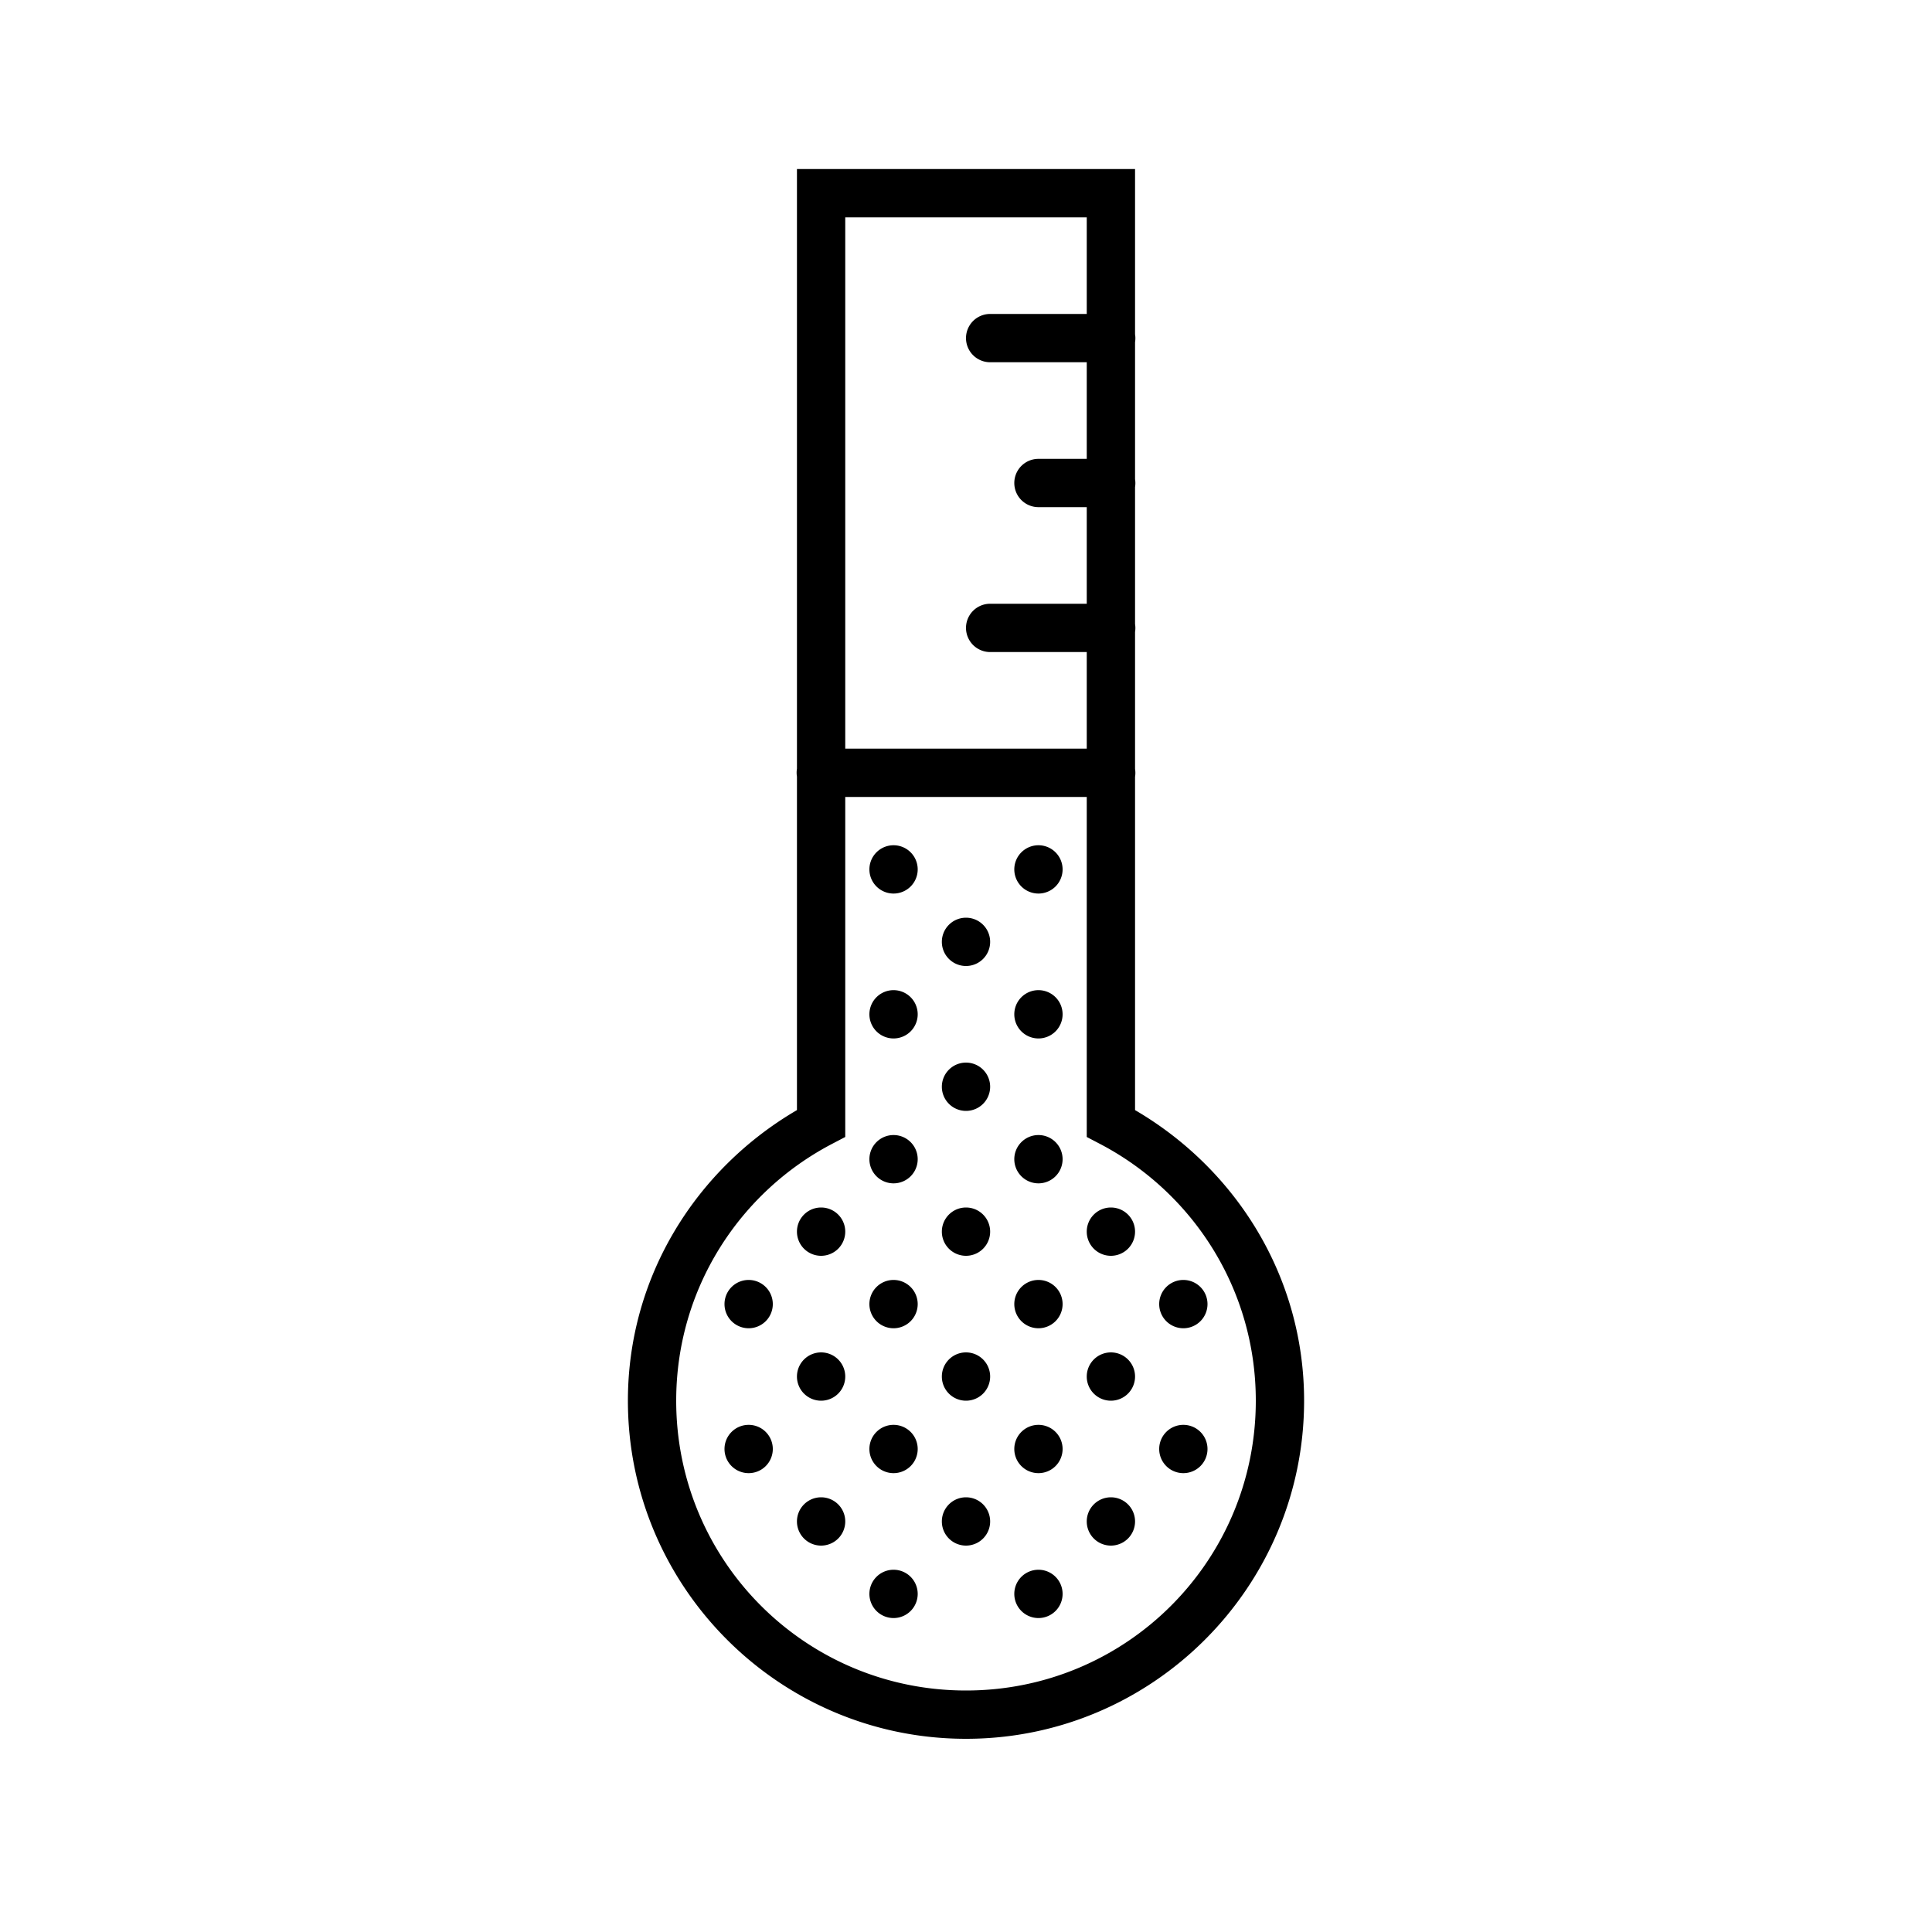 <svg fill="#000000" xmlns="http://www.w3.org/2000/svg" viewBox="0 0 80 80" width="480px" height="480px"><path d="M 33 7 L 33 31.832 A 1 1 0 0 0 33 32.158 L 33 45.967 C 28.841 48.394 26 52.844 26 58 C 26 65.72 32.28 72 40 72 C 47.72 72 54 65.72 54 58 C 54 52.844 51.159 48.394 47 45.967 L 47 32.168 A 1 1 0 0 0 47 31.842 L 47 26.168 A 1 1 0 0 0 47 25.842 L 47 20.168 A 1 1 0 0 0 47 19.842 L 47 14.168 A 1 1 0 0 0 47 13.842 L 47 7 L 33 7 z M 35 9 L 45 9 L 45 13 L 41 13 A 1 1 0 1 0 41 15 L 45 15 L 45 19 L 43 19 A 1 1 0 1 0 43 21 L 45 21 L 45 25 L 41 25 A 1 1 0 1 0 41 27 L 45 27 L 45 31 L 35 31 L 35 9 z M 35 33 L 45 33 L 45 47.08 L 45.537 47.361 C 49.375 49.364 52 53.364 52 58 C 52 64.64 46.64 70 40 70 C 33.36 70 28 64.64 28 58 C 28 53.364 30.625 49.364 34.463 47.361 L 35 47.08 L 35 33 z M 37 35 A 1 1 0 0 0 36 36 A 1 1 0 0 0 37 37 A 1 1 0 0 0 38 36 A 1 1 0 0 0 37 35 z M 43 35 A 1 1 0 0 0 42 36 A 1 1 0 0 0 43 37 A 1 1 0 0 0 44 36 A 1 1 0 0 0 43 35 z M 40 38 A 1 1 0 0 0 39 39 A 1 1 0 0 0 40 40 A 1 1 0 0 0 41 39 A 1 1 0 0 0 40 38 z M 37 41 A 1 1 0 0 0 36 42 A 1 1 0 0 0 37 43 A 1 1 0 0 0 38 42 A 1 1 0 0 0 37 41 z M 43 41 A 1 1 0 0 0 42 42 A 1 1 0 0 0 43 43 A 1 1 0 0 0 44 42 A 1 1 0 0 0 43 41 z M 40 44 A 1 1 0 0 0 39 45 A 1 1 0 0 0 40 46 A 1 1 0 0 0 41 45 A 1 1 0 0 0 40 44 z M 37 47 A 1 1 0 0 0 36 48 A 1 1 0 0 0 37 49 A 1 1 0 0 0 38 48 A 1 1 0 0 0 37 47 z M 43 47 A 1 1 0 0 0 42 48 A 1 1 0 0 0 43 49 A 1 1 0 0 0 44 48 A 1 1 0 0 0 43 47 z M 34 50 A 1 1 0 0 0 33 51 A 1 1 0 0 0 34 52 A 1 1 0 0 0 35 51 A 1 1 0 0 0 34 50 z M 40 50 A 1 1 0 0 0 39 51 A 1 1 0 0 0 40 52 A 1 1 0 0 0 41 51 A 1 1 0 0 0 40 50 z M 46 50 A 1 1 0 0 0 45 51 A 1 1 0 0 0 46 52 A 1 1 0 0 0 47 51 A 1 1 0 0 0 46 50 z M 31 53 A 1 1 0 0 0 30 54 A 1 1 0 0 0 31 55 A 1 1 0 0 0 32 54 A 1 1 0 0 0 31 53 z M 37 53 A 1 1 0 0 0 36 54 A 1 1 0 0 0 37 55 A 1 1 0 0 0 38 54 A 1 1 0 0 0 37 53 z M 43 53 A 1 1 0 0 0 42 54 A 1 1 0 0 0 43 55 A 1 1 0 0 0 44 54 A 1 1 0 0 0 43 53 z M 49 53 A 1 1 0 0 0 48 54 A 1 1 0 0 0 49 55 A 1 1 0 0 0 50 54 A 1 1 0 0 0 49 53 z M 34 56 A 1 1 0 0 0 33 57 A 1 1 0 0 0 34 58 A 1 1 0 0 0 35 57 A 1 1 0 0 0 34 56 z M 40 56 A 1 1 0 0 0 39 57 A 1 1 0 0 0 40 58 A 1 1 0 0 0 41 57 A 1 1 0 0 0 40 56 z M 46 56 A 1 1 0 0 0 45 57 A 1 1 0 0 0 46 58 A 1 1 0 0 0 47 57 A 1 1 0 0 0 46 56 z M 31 59 A 1 1 0 0 0 30 60 A 1 1 0 0 0 31 61 A 1 1 0 0 0 32 60 A 1 1 0 0 0 31 59 z M 37 59 A 1 1 0 0 0 36 60 A 1 1 0 0 0 37 61 A 1 1 0 0 0 38 60 A 1 1 0 0 0 37 59 z M 43 59 A 1 1 0 0 0 42 60 A 1 1 0 0 0 43 61 A 1 1 0 0 0 44 60 A 1 1 0 0 0 43 59 z M 49 59 A 1 1 0 0 0 48 60 A 1 1 0 0 0 49 61 A 1 1 0 0 0 50 60 A 1 1 0 0 0 49 59 z M 34 62 A 1 1 0 0 0 33 63 A 1 1 0 0 0 34 64 A 1 1 0 0 0 35 63 A 1 1 0 0 0 34 62 z M 40 62 A 1 1 0 0 0 39 63 A 1 1 0 0 0 40 64 A 1 1 0 0 0 41 63 A 1 1 0 0 0 40 62 z M 46 62 A 1 1 0 0 0 45 63 A 1 1 0 0 0 46 64 A 1 1 0 0 0 47 63 A 1 1 0 0 0 46 62 z M 37 65 A 1 1 0 0 0 36 66 A 1 1 0 0 0 37 67 A 1 1 0 0 0 38 66 A 1 1 0 0 0 37 65 z M 43 65 A 1 1 0 0 0 42 66 A 1 1 0 0 0 43 67 A 1 1 0 0 0 44 66 A 1 1 0 0 0 43 65 z"/></svg>